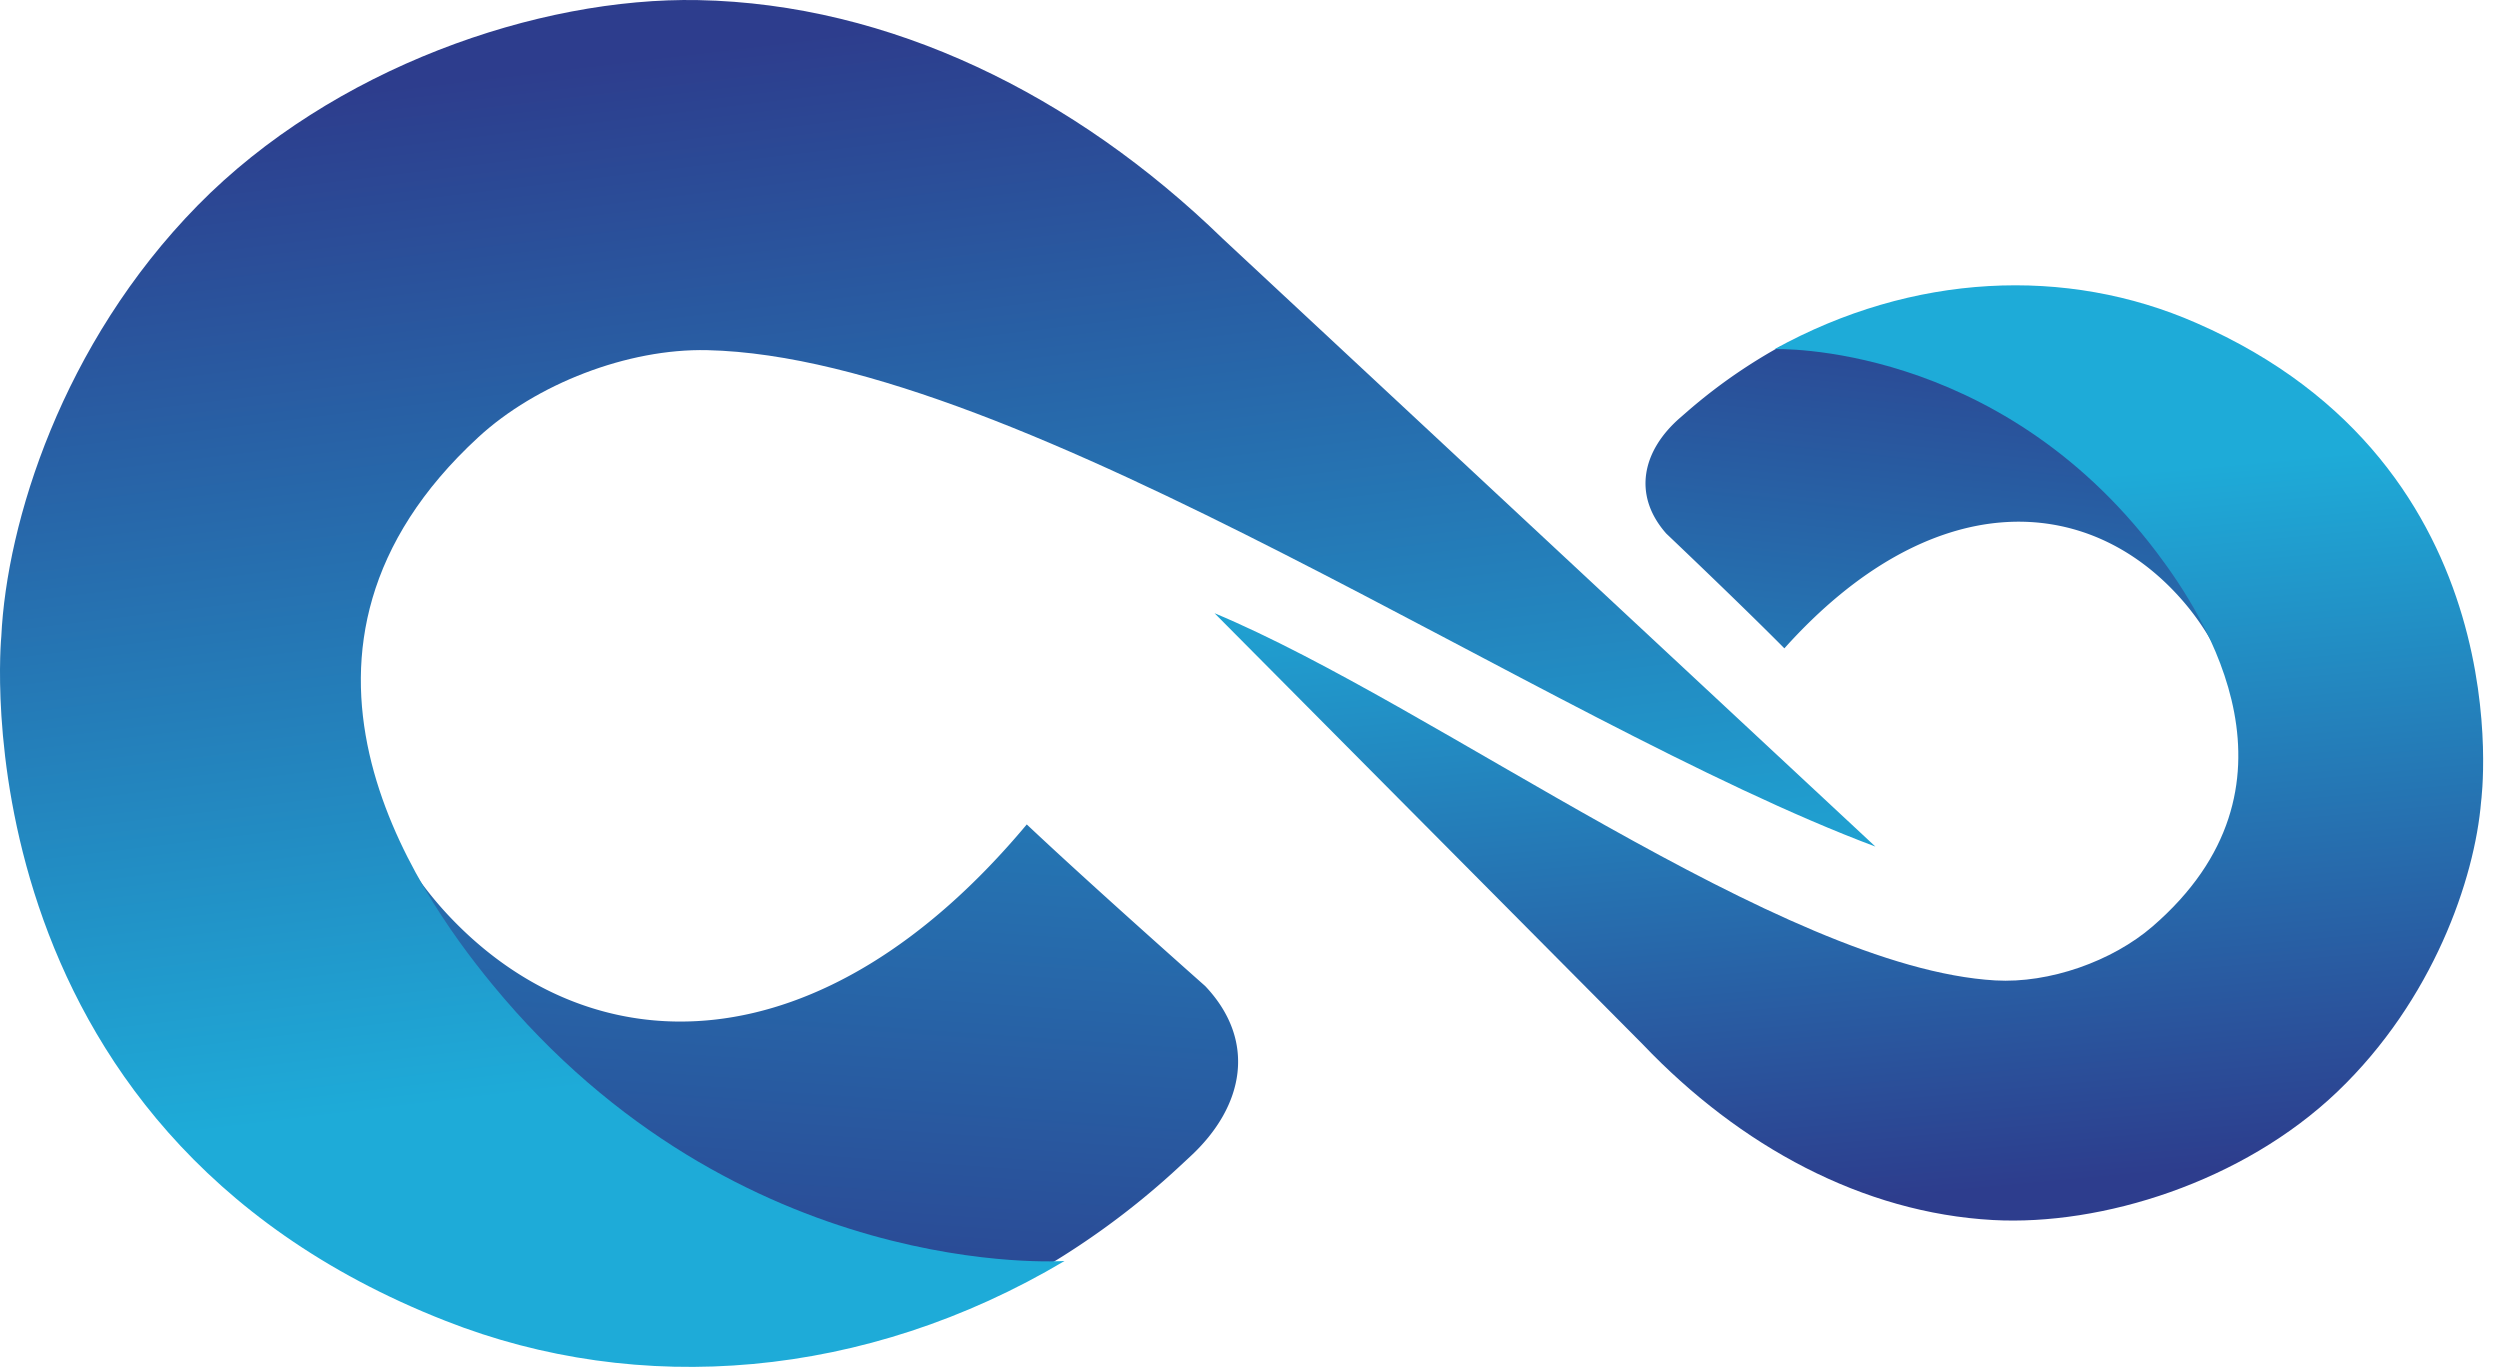 <svg xmlns="http://www.w3.org/2000/svg" xmlns:xlink="http://www.w3.org/1999/xlink" width="436.772" height="238.807" viewBox="0 0 436.772 238.807"><defs><style>.a{fill:url(#a);}.b,.d{fill-rule:evenodd;}.b{fill:url(#b);}.c{fill:url(#c);}.d{fill:url(#d);}</style><linearGradient id="a" x1="0.662" y1="-1.188" x2="0.338" y2="1.821" gradientUnits="objectBoundingBox"><stop offset="0.051" stop-color="#2d3d8d"/><stop offset="0.158" stop-color="#1eabd8"/><stop offset="0.777" stop-color="#2c3e8d"/><stop offset="0.783" stop-color="#2d3d8d"/></linearGradient><linearGradient id="b" x1="0.195" y1="-0.66" x2="0.58" y2="1.654" gradientUnits="objectBoundingBox"><stop offset="0" stop-color="#2d3d8d"/><stop offset="0.306" stop-color="#2d3d8d"/><stop offset="0.615" stop-color="#1eabd8"/><stop offset="1" stop-color="#1eabd8"/></linearGradient><linearGradient id="c" x1="0.338" y1="2.188" x2="0.662" y2="-0.821" xlink:href="#a"/><linearGradient id="d" x1="0.805" y1="1.66" x2="0.42" y2="-0.654" xlink:href="#b"/></defs><path class="a" d="M614.465,353.932q-3.017,1.807-6.081,3.431a137.768,137.768,0,0,0,29.539-21.135l1.408-1.309c9.512-8.8,11.631-20.266,2.612-29.786,0,0-19.985-17.688-31.166-28.233-35.835,42.874-75.832,42.769-101.048,15.888-8.717-9.293-15.939-22.961-17.184-37.61,1.071,21.453,14.5,40.357,22.718,50.44C557.968,357.985,614.465,353.932,614.465,353.932Z" transform="translate(-431.39 -132.865)"/><path class="b" d="M503.8,282.052c-13.9-16.916-42.57-58.653-2.429-95.611,10.078-9.279,26.079-15.515,39.984-15.2,54.974,1.253,146.154,65.034,204.085,86.731L631.412,151.763c-25.918-25.171-58.136-41.017-91.627-41.679-27.96-.553-63.909,11.871-87.484,35.9-23.7,24.16-33.34,55.409-34.282,75.281,0,0-8.46,85.837,77.613,119.568,33.819,13.34,73.321,10.241,108.148-10.464C603.781,330.367,546.841,334.42,503.8,282.052Z" transform="translate(-417.791 -110.066)"/><g transform="matrix(0.999, 0.035, -0.035, 0.999, 214.367, 44.974)"><path class="c" d="M22.749,2.348Q24.814,1.111,26.912,0A94.306,94.306,0,0,0,6.692,14.467l-.964.9C-.783,21.387-2.234,29.235,3.94,35.751c0,0,13.68,12.107,21.333,19.326C49.8,25.73,77.18,25.8,94.441,44.2A44.358,44.358,0,0,1,106.2,69.946c-.733-14.684-9.922-27.624-15.551-34.526C61.422-.426,22.749,2.348,22.749,2.348Z" transform="translate(74.476 9.794)"/><path class="d" d="M164.121,45.739c9.443,11.579,28.913,40.148,1.65,65.446-6.845,6.352-17.713,10.62-27.157,10.4C101.275,120.73,39.346,77.072,0,62.22l77.45,72.7c17.6,17.23,39.486,28.076,62.233,28.53,18.99.378,43.407-8.126,59.419-24.572,16.1-16.538,22.644-37.928,23.284-51.53,0,0,5.746-58.756-52.715-81.845-22.97-9.131-49.8-7.01-73.454,7.162C96.217,12.667,134.89,9.893,164.121,45.739Z" transform="translate(0 0)"/></g></svg>